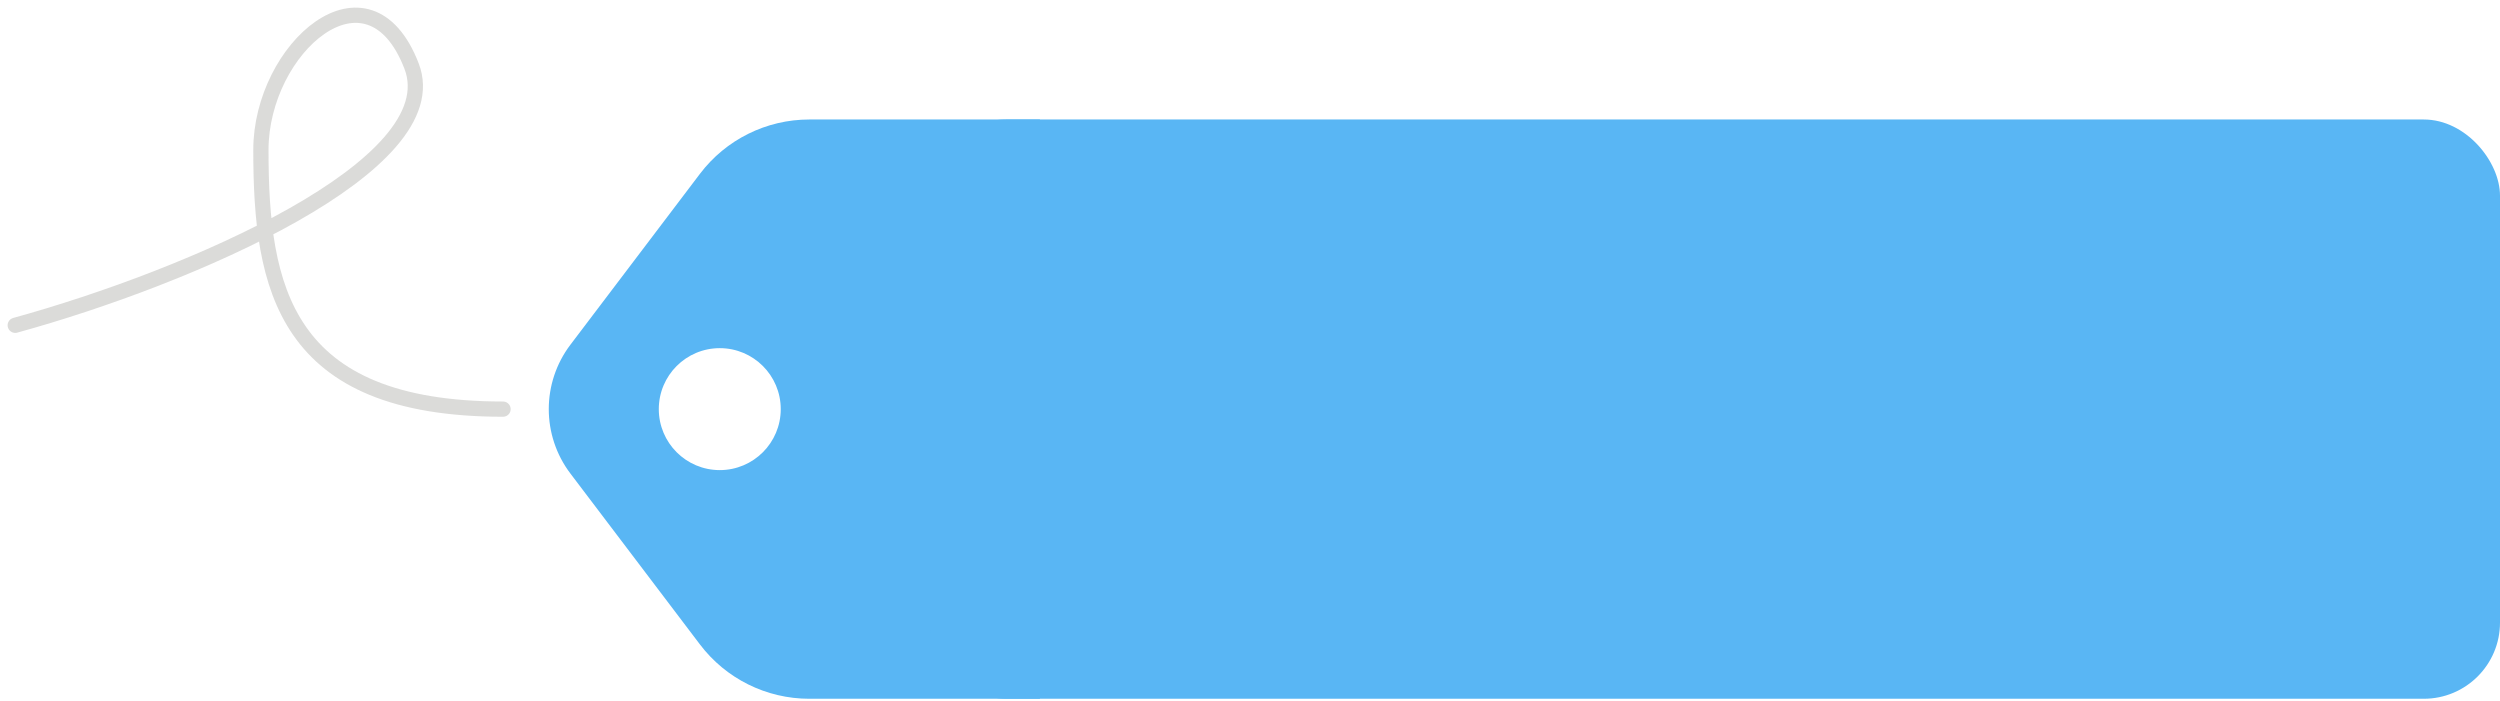 <?xml version="1.0" encoding="UTF-8"?> <svg xmlns="http://www.w3.org/2000/svg" width="164" height="46" viewBox="0 0 164 46" fill="none"> <path fill-rule="evenodd" clip-rule="evenodd" d="M53.089 7.839H68.217V45.839H53.089C50.272 45.839 47.617 44.52 45.916 42.275L37.421 31.067C35.526 28.567 35.526 25.111 37.421 22.611L45.916 11.403C47.617 9.158 50.272 7.839 53.089 7.839ZM47.217 30.839C49.426 30.839 51.217 29.048 51.217 26.839C51.217 24.63 49.426 22.839 47.217 22.839C45.008 22.839 43.217 24.63 43.217 26.839C43.217 29.048 45.008 30.839 47.217 30.839Z" fill="#59B6F4"></path> <rect x="61" y="7.839" width="103" height="38" rx="5" fill="#59B6F4"></rect> <path opacity="0.21" d="M32.999 26.839C18.598 26.839 17.116 18.839 17.115 9.839C17.115 3.142 24.168 -3.025 27 4.339C29.5 10.839 12.5 18.172 1 21.339" stroke="#55514B" stroke-linecap="round" stroke-linejoin="round"></path> </svg> 
